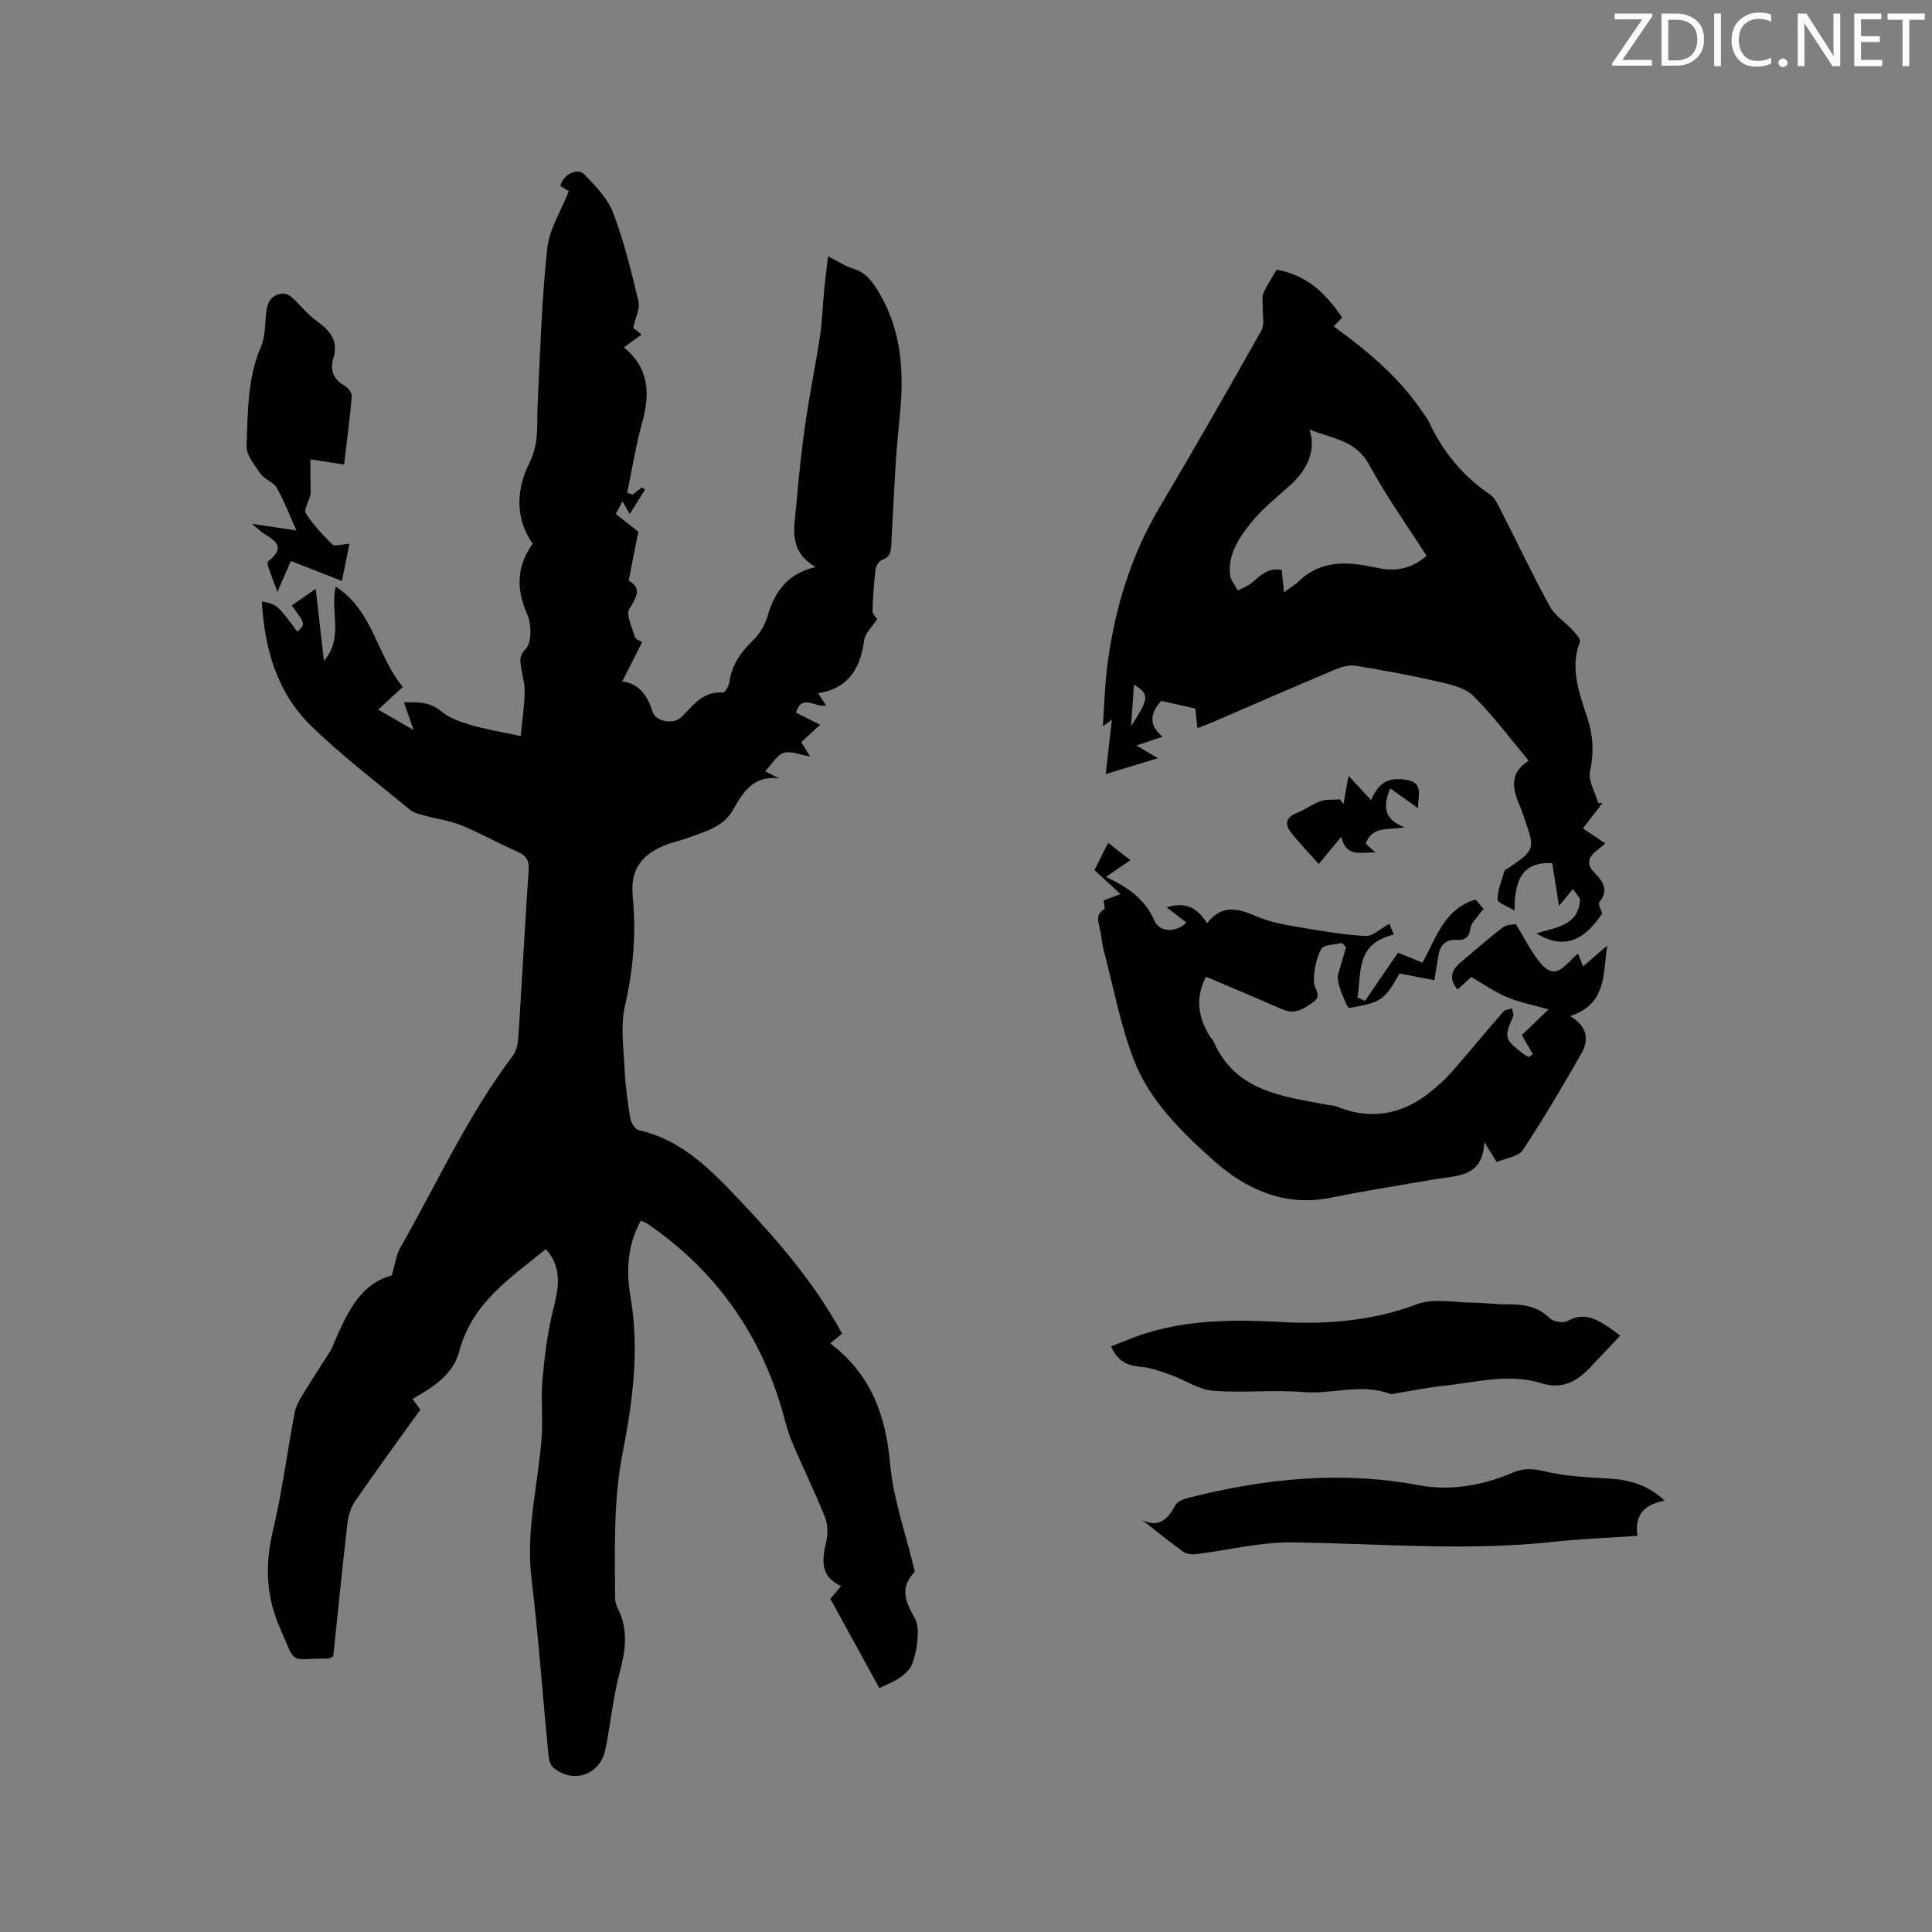 <svg enable-background="new 0 0 400 400" viewBox="0 0 400 400" xmlns="http://www.w3.org/2000/svg"><rect x="0" y="0" width="400" height="400" fill="#808080" stroke="none"/><path d="m113.03 258.61c-7.35 5.96-15.3 11.16-17.93 21.12-1.28 4.86-5.36 7.44-9.69 9.9.55.75 1.05 1.43 1.62 2.22-4.52 6.3-9.09 12.54-13.48 18.9-.9 1.3-1.43 3.02-1.62 4.61-1.07 9.26-1.98 18.53-2.93 27.54-.59.31-.77.49-.96.49-8.37-.04-6.55 1.7-10.1-6.38-2.8-6.38-3.13-12.96-1.48-19.89 1.94-8.11 3-16.43 4.54-24.64.22-1.17.81-2.33 1.44-3.36 1.97-3.24 4.05-6.41 6.08-9.61.11-.18.16-.39.25-.58 2.81-6.45 5.46-13.03 12.32-14.85.74-2.46.96-4.32 1.81-5.81 7.61-13.32 13.97-27.38 23.29-39.71.76-1 1.04-2.54 1.13-3.85.75-11.53 1.35-23.07 2.13-34.6.14-2.05-.55-3.01-2.36-3.8-3.88-1.7-7.59-3.79-11.5-5.4-2.37-.98-5-1.32-7.5-2.01-1.09-.3-2.34-.53-3.16-1.21-6.93-5.72-14.14-11.18-20.55-17.44-7.06-6.89-9.62-15.98-10.17-25.73 3.19.65 3.19.65 7.34 6.25 1.72-1.55 1.72-1.55-1.16-5.4 1.53-1.06 3.05-2.12 4.97-3.45.59 5.15 1.12 9.81 1.71 14.91 4.16-4.81 1.23-10.31 2.43-15.37 7.8 4.97 8.49 14.3 13.9 20.76-1.89 1.74-3.5 3.23-5.1 4.7 2.36 1.36 4.62 2.66 7.34 4.23-.68-1.94-1.31-3.75-2.01-5.73 2.52-.04 5.22-.26 7.78 1.88 1.63 1.36 3.86 2.15 5.95 2.77 3.12.91 6.36 1.44 10.44 2.33.29-2.99.75-6.03.83-9.07.05-1.77-.53-3.55-.76-5.34-.16-1.31-.42-2.19.97-3.64 1.28-1.33 1.23-5.11.31-7.18-2.32-5.23-2.21-9.91 1.15-14.62-3.87-5.37-3.26-11.56-.72-16.64 2.06-4.11 1.54-7.77 1.72-11.75.51-10.9.84-21.84 1.99-32.68.43-4.04 2.9-7.87 4.48-11.9-.58-.36-1.18-.73-1.75-1.08.49-2.33 3.51-3.89 4.98-2.37 2.31 2.39 4.83 4.98 5.97 7.98 2.24 5.91 3.74 12.12 5.22 18.29.35 1.45-.6 3.2-1.09 5.47.06.05.82.65 1.74 1.39-1.23.89-2.38 1.73-3.67 2.67 5.33 4.34 5.42 9.69 3.76 15.66-1.31 4.72-2.07 9.6-3.07 14.41.35.14.7.28 1.05.42l1.98-1.5c.22.15.45.3.67.44-.99 1.56-1.97 3.13-3.18 5.04-.6-1.04-.99-1.7-1.5-2.58-.48.89-.9 1.67-1.4 2.59 1.63 1.27 3.19 2.49 4.68 3.66-.68 3.43-1.31 6.65-2 10.13 2.39 1.43 2.12 2.78.16 5.8-.79 1.22.57 3.92 1.13 5.89.13.46.98.73 1.49 1.07-1.41 2.77-2.75 5.43-4.12 8.13 3.2.33 5.18 2.66 6.29 6.25.64 2.09 4.35 2.71 5.93 1.16 2.47-2.43 4.48-5.46 8.64-5.11.4.03 1.22-1.35 1.33-2.14.49-3.55 2.29-6.18 4.84-8.61 1.39-1.32 2.53-3.22 3.06-5.07 1.46-5.02 4.08-8.8 9.94-10.18-5.72-3.31-4.39-8.17-4-12.7.49-5.59 1.05-11.17 1.85-16.72.88-6.17 2.15-12.28 3.08-18.44.47-3.1.54-6.26.85-9.38.24-2.45.55-4.89.81-7.08 2.08 1.05 3.53 2.04 5.14 2.53 2.74.84 4.06 2.67 5.49 5.12 4.88 8.33 5.12 17.12 4.13 26.35-.89 8.32-1.15 16.71-1.64 25.07-.09 1.61.05 3.13-1.99 3.8-.6.2-1.21 1.27-1.3 2.01-.34 2.84-.55 5.7-.61 8.55-.01.68.78 1.37.95 1.66-.98 1.54-2.49 2.9-2.71 4.44-.78 5.67-3.06 9.86-9.52 10.93.72 1.1 1.17 1.78 1.65 2.51-2.13.63-4.92-2.6-6.25 1.49 1.72.87 3.3 1.66 5.02 2.53-1.38 1.27-2.6 2.39-3.91 3.59.6.98 1.11 1.8 1.82 2.97-2.11-.35-4-1.21-5.46-.74-1.41.46-2.39 2.28-3.84 3.8 1.37.7 2.12 1.09 2.87 1.47-5.09-.63-7.38 2.64-9.45 6.42-2.01 3.68-5.9 4.58-9.44 5.91-1.48.56-3.06.87-4.54 1.45-5.15 2-7.37 5.22-6.85 10.64.74 7.67.13 15.11-1.61 22.65-.95 4.08-.29 8.58-.09 12.88.16 3.49.63 6.97 1.19 10.42.15.92 1 2.31 1.76 2.47 9.04 2.02 15.04 8.34 21.02 14.65 7.96 8.4 15.47 17.14 21.07 27.47-.83.69-1.54 1.28-2.45 2.02 8.31 6.29 11.5 14.7 12.38 24.8.65 7.36 3.25 14.55 5.13 22.43-2.6 2.99-2.64 5.13-.03 9.61.67 1.14.72 2.81.61 4.2-.15 1.88-.5 3.81-1.21 5.54-.45 1.1-1.6 2.01-2.63 2.74-1.11.78-2.44 1.25-4.09 2.05-3.37-6.15-6.7-12.23-10.13-18.49.62-.73 1.26-1.49 2.2-2.61-4.61-2.18-3.84-5.76-2.99-9.55.34-1.52.22-3.4-.36-4.84-2.06-5.08-4.46-10.01-6.62-15.05-.79-1.83-1.34-3.78-1.86-5.71-4.55-16.71-13.89-30.01-28.16-39.84-.42-.29-.93-.45-1.45-.69-2.84 5.08-3.05 10.54-2.13 15.86 1.89 11.01.41 21.78-1.69 32.49-1.91 9.78-1.51 19.62-1.53 29.46 0 .82.17 1.73.55 2.45 2.31 4.46 1.6 8.84.37 13.48-1.37 5.19-1.83 10.61-2.95 15.88-1.1 5.18-6.7 7.04-10.77 3.61-.73-.61-.94-2.06-1.04-3.16-1.17-12.03-2.02-24.09-3.46-36.08-1.2-10 1.44-19.59 2.13-29.38.27-3.79-.2-7.64.13-11.42.43-4.8.99-9.64 2.13-14.31 1.14-4.58 2.21-8.87-1.39-12.99z" fill="#010100"/><path d="m240.68 152.54c-2.01.67-3.47 1.16-5.39 1.8 1.58.93 2.72 1.61 4.45 2.63-3.79 1.15-7.05 2.15-10.82 3.3.45-3.9.85-7.43 1.29-11.27-.58.42-1 .73-1.88 1.37.33-4.6.42-8.89.99-13.11 1.55-11.39 4.81-22.22 10.75-32.21 7.19-12.11 14.17-24.34 21.08-36.61.69-1.22.24-3.09.3-4.66.04-1-.26-2.13.1-2.99.73-1.73 1.82-3.31 2.75-4.95 6.27 1.09 10.26 4.95 13.57 9.91-.51.54-1.08 1.13-1.74 1.83 7.06 5.13 13.65 10.6 18.48 17.87.41.62.91 1.19 1.22 1.86 2.86 6.18 7.01 11.23 12.67 15.08.89.6 1.47 1.76 1.99 2.78 3.46 6.78 6.72 13.67 10.36 20.35 1.03 1.9 3.13 3.2 4.66 4.86.68.74 1.8 1.93 1.59 2.48-2.11 5.54-.13 10.65 1.53 15.72 1.23 3.74 1.4 7.25.58 11.14-.42 1.98 1.07 4.36 1.69 6.55.29 0 .59-.01.88-.01-1.28 1.66-2.55 3.32-4.05 5.26 1.46.98 2.91 1.96 4.63 3.11-.62.52-1.11.96-1.63 1.35-1.87 1.38-2.42 2.91-.59 4.74 1.79 1.79 2.99 3.6.97 6.09-.3.36.38 1.52.61 2.33-3.21 4.74-7.23 7.99-13.62 4.12 3.76-1.29 8.54-1.41 9.02-6.8.06-.67-.85-1.43-1.48-2.41-.89 1.1-1.52 1.88-2.86 3.53-.55-3.44-.97-6.07-1.42-8.89-5.35-.22-7.86 2.39-7.79 9.83-1.44-.89-3.53-1.6-3.52-2.29.02-1.98.87-3.96 1.45-5.93.07-.24.5-.37.76-.55 5.57-3.84 5.58-3.84 3.36-10.3-.38-1.1-.77-2.2-1.22-3.27-1.41-3.32-1.62-6.37 2.11-8.69-3.89-4.63-7.37-9.34-11.47-13.41-1.71-1.7-4.68-2.36-7.21-2.94-5.67-1.31-11.41-2.37-17.15-3.3-1.34-.22-2.93.22-4.23.77-8.49 3.57-16.93 7.26-25.38 10.9-.95.41-1.92.75-3.16 1.24-.15-1.39-.27-2.5-.44-4.06-2.26-.5-4.68-1.04-7.06-1.57-2.25 2.53-2.7 4.88.27 7.42zm54.67-37.47c-4.01-6.28-8.35-12.32-11.85-18.81-2.79-5.18-7.65-5.4-12.42-7.35 1.43 3.76-.15 8.04-3.56 11.17-2.96 2.71-6.19 5.23-8.66 8.34-2.37 2.99-4.65 6.4-4.2 10.59.12 1.13 1.06 2.17 1.63 3.25.98-.53 2.07-.92 2.9-1.62 1.77-1.5 3.38-3.19 6.17-2.64.15 1.48.29 2.86.48 4.63 1.33-.99 2.34-1.59 3.17-2.38 3.44-3.3 7.6-3.96 12.08-3.4 1.68.21 3.33.6 5 .89 3.42.57 6.46-.23 9.26-2.67zm-61.18 35.27c3.79-5.83 3.83-6.56.61-8.61-.2 2.73-.38 5.39-.61 8.61z" fill="#010100"/><path d="m309.88 240.59c-.96-1.53-1.56-2.5-2.58-4.13-.3 7.31-5.54 6.9-10.06 7.67-7.3 1.24-14.62 2.41-21.88 3.87-9.46 1.9-17.5-1.86-23.98-7.63-6.64-5.91-13.39-12.44-16.66-21.01-2.77-7.26-4.21-15.03-6.2-22.59-.37-1.43-.48-2.93-.79-4.37-.33-1.55-.98-3.09.92-4.2.21-.12-.1-1.15-.17-1.76 1-.38 2.05-.79 3.5-1.34-2.12-1.94-3.96-3.64-5.4-4.96.97-1.92 1.82-3.6 2.86-5.63 1.28 1 2.79 2.18 4.59 3.58-1.76 1.21-3.28 2.25-5.05 3.46 4.37 2.08 8.02 4.46 10.02 9.04 1.12 2.56 4.61 2.49 6.64.4-.68-.52-1.34-1.02-2-1.53-.64-.49-1.29-.98-2.1-1.59 3.76-1.25 6.35-.01 8.36 3.29 3.35-4.35 6.92-2.82 10.73-1.25 2.5 1.03 5.25 1.53 7.94 1.99 4.69.79 9.4 1.63 14.13 1.89 1.53.08 3.16-1.57 4.95-2.53.11.27.44 1.05.93 2.24-8.05 1.91-6.63 7.95-7.54 13.01.52.24 1.04.48 1.56.72 2.26-3.29 4.51-6.59 6.85-10 1.71.7 3.25 1.34 5.04 2.08 2.84-4.99 4.39-11.07 11.01-13.08.45.53 1.05 1.23 1.68 1.98-.29.32-.51.52-.67.75-.74 1.08-1.92 2.1-2.08 3.26-.28 1.99-1.22 2.48-2.96 2.38-2.21-.13-3.3 1.12-3.65 3.16-.28 1.65-.55 3.31-.85 5.18-2.54-.49-4.9-.95-7.2-1.39-3.2 5.6-3.8 6-10.54 7.16-.18-.32-.42-.65-.58-1.02-.85-1.93-1.69-3.86-1.7-5.64.58-1.98 1.16-3.95 1.74-5.93-.29-.3-.57-.6-.86-.9-1.49.39-3.81.35-4.29 1.26-1.05 2-1.54 4.5-1.51 6.79.01 1.39 1.76 2.87-.08 4.18-1.88 1.34-3.8 2.68-6.39 1.55-5.23-2.29-10.5-4.49-15.88-6.78-2.26 4.38-1.62 8.44.83 12.38.22.36.58.65.74 1.03 4.53 10.34 14.26 11.34 23.56 13.11.62.12 1.3.11 1.87.34 6.97 2.84 13.37 1.77 19.22-2.81 1.64-1.29 3.23-2.7 4.61-4.27 3.64-4.14 7.13-8.41 10.75-12.57.36-.42 1.17-.46 1.76-.67.11.53.46 1.17.28 1.58-1.92 4.42-1.84 4.82 1.92 7.72.4.31.84.54 1.27.81.29-.2.58-.4.87-.6-.82-1.42-1.63-2.84-2.28-3.96 1.62-1.57 3.35-3.23 5.52-5.33-3.23-.92-6.03-1.45-8.6-2.53-2.47-1.03-4.7-2.62-7.39-4.17-.54.49-1.69 1.53-2.86 2.6-1.87-2.27-1.21-4.07.71-5.68 2.89-2.42 5.71-4.93 8.71-7.2.84-.63 2.21-.56 2.67-.67 1.83 2.95 3.17 5.8 5.14 8.12 3.38 3.97 5.31-.18 7.74-2.02.36.91.64 1.63 1.04 2.65 1.66-1.43 3.14-2.7 5-4.3-.92 5.97-.09 12.14-7.71 14.59 3.77 2.22 3.91 5.03 2.36 7.74-3.87 6.79-7.84 13.53-12.15 20.04-.94 1.34-3.5 1.62-5.38 2.44z" fill="#010100"/><path d="m335.44 276.53c-2.06 2.19-4.07 4.34-6.1 6.47-2.84 3-5.82 4.77-10.36 3.35-6.67-2.07-13.45-.12-20.16.57-3.26.33-6.48 1.02-9.72 1.54-.42.07-.9.27-1.25.14-5.96-2.26-12.01.12-18.04-.39-6.21-.53-12.53.24-18.74-.28-2.98-.25-5.8-2.25-8.75-3.3-2.04-.72-4.15-1.49-6.28-1.66-2.71-.22-4.64-1.19-6.02-4.21 2.55-.97 5-2.07 7.55-2.83 9.07-2.73 18.37-2.75 27.72-2.22 9.58.54 18.92-.26 28.11-3.69 3.43-1.29 7.72-.35 11.62-.32 2.33.02 4.65.37 6.97.35 3.25-.03 6.23.31 8.76 2.79.78.76 2.86 1.18 3.75.68 3.73-2.09 6.46-.16 9.28 1.76.69.48 1.33 1 1.66 1.25z" fill="#010100"/><path d="m236.42 314.66c3.37 1.73 5.33 0 6.9-2.99.39-.75 1.6-1.27 2.54-1.51 15.75-4.01 31.59-5.71 47.79-2.67 6.66 1.25 13.34.07 19.59-2.61 2.3-.98 4.18-.82 6.58-.25 4.16.98 8.54 1.23 12.84 1.46 4.34.23 8.29 1.14 11.99 4.6-4.23.78-6.29 3.01-5.62 7.29-6.07.42-11.78.62-17.44 1.24-18.1 1.99-36.17.32-54.27.12-6.47-.07-12.96 1.6-19.45 2.4-.91.11-2.1.09-2.79-.4-2.96-2.12-5.77-4.42-8.66-6.68z" fill="#010100"/><path d="m71.24 96.18c-2.45-.38-4.57-.71-6.97-1.08v4.55c0 .95.14 1.92-.03 2.84-.24 1.3-1.4 3.01-.93 3.76 1.51 2.39 3.51 4.51 5.54 6.5.45.44 1.83-.06 3.5-.18-.55 2.73-1.07 5.33-1.55 7.72-4-1.56-7.22-2.82-10.58-4.14-.93 2.12-1.75 4.01-2.79 6.39-.75-2.02-1.35-3.58-1.88-5.15-.13-.37-.21-1.04-.01-1.19 4.43-3.5.29-4.64-1.72-6.36-.31-.27-.63-.52-1.67-1.39 3.83.57 6.83 1.02 9.22 1.38-1.28-2.86-2.46-5.95-4.06-8.82-.66-1.19-2.48-1.69-3.29-2.84-1.26-1.8-3.05-3.93-2.97-5.85.28-6.91.12-13.92 2.98-20.54.97-2.24.8-4.97 1.14-7.47.27-2.01 1.27-3.39 3.39-3.53.6-.04 1.36.32 1.83.74 1.75 1.6 3.25 3.55 5.15 4.92 2.71 1.96 4.58 4.02 3.5 7.63-.76 2.54-.06 4.46 2.35 5.82.7.39 1.51 1.47 1.45 2.17-.39 4.5-.99 8.99-1.6 14.12z" fill="#010100"/><path d="m293.6 167.33c-1.87-1.33-3.74-2.66-5.79-4.12-1.31 3.45-1.65 6.32 2.99 8.07-3.4.61-6.71-.33-8.03 3.38.51.47 1.06.97 2 1.84-3.08-.12-6.03 1.1-7.08-3.24-1.56 1.88-2.86 3.45-4.66 5.63-2.32-2.63-4.28-4.59-5.92-6.79-1.13-1.52-.77-2.9 1.24-3.72 1.76-.71 3.34-1.9 5.12-2.52 1.23-.43 2.68-.25 4.03-.34.21.33.42.66.64.99.32-1.77.64-3.53 1.06-5.88 1.74 1.87 3.18 3.42 4.66 5.02 1.68-3.79 3.68-4.81 7.46-4.16 3.59.64 2.15 3.5 2.28 5.84z" fill="#010100"/><g fill="#fbfafc"><path d="m342.2 3.2-6.3 9.2h6.1v1.2h-8.2v-.5l6.2-9.1h-5.7v-1.2h7.8v.4z"/><path d="m344 13.7v-10.9h3.1c1.6 0 3 .5 4.1 1.4 1.1 1 1.6 2.2 1.6 3.9s-.5 3-1.6 4-2.5 1.5-4.2 1.5h-3zm1.4-9.6v8.4h1.6c1.4 0 2.5-.4 3.2-1.1.8-.8 1.2-1.8 1.2-3.2s-.4-2.4-1.2-3.1-1.8-1-3.1-1z"/><path d="m356.3 2.8v10.9h-1.4v-10.9z"/><path d="m366.6 13.2c-.8.4-1.8.6-3 .6-1.6 0-2.8-.5-3.7-1.5s-1.4-2.3-1.4-3.9c0-1.7.5-3.2 1.6-4.2s2.4-1.6 4-1.6c1 0 1.9.1 2.6.4v1.5c-.8-.4-1.6-.6-2.6-.6-1.2 0-2.2.4-3 1.2s-1.1 1.9-1.1 3.3c0 1.3.4 2.3 1.1 3.1s1.6 1.1 2.8 1.1c1.1 0 2-.2 2.8-.7v1.3z"/><path d="m368.2 13c0-.3.1-.5.3-.6.2-.2.4-.3.6-.3.3 0 .5.1.7.3s.3.4.3.6-.1.5-.3.6c-.2.2-.4.3-.7.3s-.5-.1-.6-.3c-.2-.2-.3-.4-.3-.6z"/><path d="m381.1 13.7h-1.7l-5.5-8.4c-.2-.2-.3-.5-.4-.7 0 .2.1.8.1 1.5v7.6h-1.4v-10.9h1.8l5.3 8.3c.3.4.4.6.4.8 0-.3-.1-.8-.1-1.6v-7.5h1.4v10.9z"/><path d="m389.7 13.7h-5.8v-10.9h5.6v1.2h-4.2v3.5h3.9v1.2h-3.9v3.7h4.4z"/><path d="m398.4 4.1h-3.1v9.6h-1.4v-9.6h-3.1v-1.3h7.7v1.3z"/></g></svg>